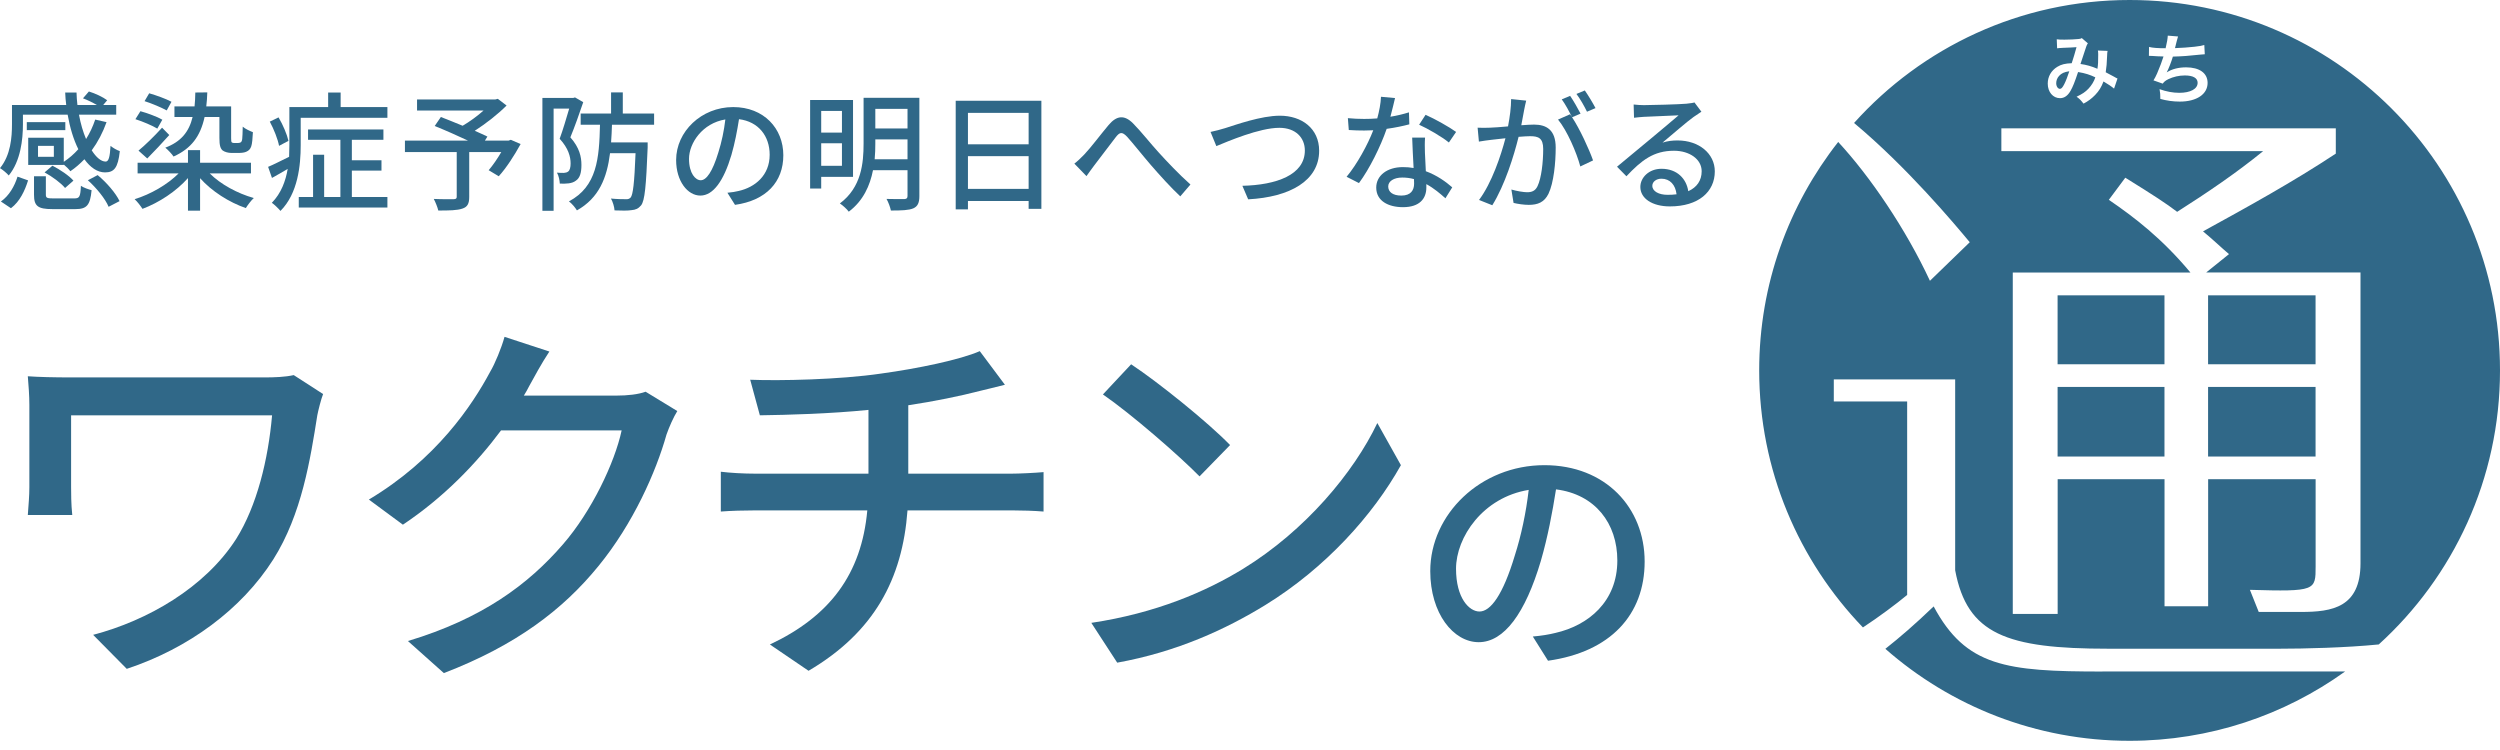 <svg width="270" height="81" viewBox="0 0 270 81" fill="none" xmlns="http://www.w3.org/2000/svg">
<path d="M250.081 49.305H238.473V41.791H250.081V49.305ZM222.22 49.305H233.763V41.791H222.22V49.305ZM222.22 39.339H233.763V31.896H222.22V39.339ZM250.081 31.896H238.473V39.339H250.081V31.896ZM227.067 72.526C216.621 72.526 212.319 71.981 208.835 65.493C206.771 67.472 205.221 68.802 203.618 70.074C210.658 76.257 219.884 80.007 229.987 80.007C238.674 80.007 246.713 77.23 253.273 72.52H227.06L227.067 72.526ZM201.198 67.764C194.269 60.568 189.993 50.784 189.993 40.007C189.993 30.69 193.185 22.132 198.525 15.332C201.964 19.043 205.818 24.714 208.433 30.326L212.734 26.161C211.054 24.143 205.999 18.096 200.238 13.281C207.557 5.132 218.178 0 230 0C252.092 0 270 17.908 270 40.007C270 51.738 264.952 62.288 256.907 69.6C253.325 69.957 248.822 70.061 246.188 70.061H227.683C216.692 70.061 212.455 68.49 211.158 61.593V40.974H198.051V43.361H205.973V64.254C204.715 65.292 202.95 66.609 201.205 67.757M216.147 16.325H244.417C241.484 18.712 238.344 20.834 235.132 22.878C233.97 21.989 232.608 21.1 229.532 19.192L227.755 21.58C230.551 23.494 233.49 25.746 236.566 29.431H217.38V66.304H222.227V51.757H233.769V65.48H238.48V51.757H250.087V61.178C250.087 63.773 250.087 63.91 242.989 63.702L243.943 66.09H248.517C251.865 66.09 254.934 65.61 254.934 60.834V29.424H238.272L240.731 27.445C239.842 26.693 239.161 26.012 237.928 24.986C242.775 22.326 247.622 19.66 252.267 16.591V13.859H216.147V16.325ZM222.175 5.217C222.343 5.191 222.486 5.184 222.83 5.165C223.641 5.132 223.842 5.126 224.264 5.093C224.056 5.852 223.959 6.17 223.745 6.826C223.051 6.852 222.609 6.955 222.181 7.221C221.526 7.624 221.156 8.273 221.156 9.032C221.156 9.934 221.721 10.602 222.48 10.602C222.934 10.602 223.31 10.349 223.615 9.817C223.855 9.402 224.069 8.876 224.433 7.779C225.218 7.909 225.704 8.071 226.295 8.35C226.165 8.772 225.893 9.22 225.555 9.577C225.218 9.934 224.893 10.148 224.27 10.446C224.595 10.68 224.673 10.758 225.023 11.192C225.497 10.946 225.905 10.641 226.275 10.258C226.697 9.817 226.944 9.415 227.177 8.798C227.599 9.038 228.079 9.363 228.319 9.57L228.689 8.48C228.566 8.422 228.533 8.415 228.306 8.279C228.047 8.13 227.683 7.942 227.417 7.805C227.502 7.273 227.541 6.78 227.567 6.047C227.573 5.736 227.586 5.664 227.618 5.496L226.574 5.457C226.6 5.619 226.606 5.71 226.606 5.898C226.606 6.67 226.593 7.007 226.522 7.429C225.893 7.157 225.341 7.001 224.692 6.91C224.77 6.651 225.27 5.132 225.315 5.028C225.373 4.873 225.412 4.782 225.49 4.678L224.835 4.114C224.725 4.178 224.666 4.198 224.504 4.211C224.199 4.25 223.459 4.282 222.966 4.282C222.525 4.282 222.317 4.276 222.129 4.243L222.168 5.21L222.175 5.217ZM223.485 7.695C223.31 8.234 223.116 8.746 222.947 9.077C222.759 9.447 222.629 9.596 222.473 9.596C222.253 9.596 222.071 9.324 222.071 8.986C222.071 8.694 222.181 8.415 222.382 8.195C222.642 7.916 222.927 7.779 223.485 7.695ZM232.076 6.034H232.141C232.206 6.034 232.29 6.034 232.407 6.041C232.848 6.073 233.218 6.093 233.659 6.099C233.542 6.501 233.237 7.306 232.965 7.935C232.841 8.227 232.699 8.48 232.575 8.681L233.575 9.032C233.724 8.824 233.873 8.701 234.178 8.552C234.71 8.292 235.346 8.149 235.956 8.149C236.851 8.149 237.344 8.428 237.344 8.941C237.344 9.603 236.566 10.024 235.365 10.024C234.671 10.024 233.977 9.895 233.231 9.629C233.309 10.044 233.315 10.206 233.315 10.68C233.957 10.868 234.691 10.972 235.424 10.972C237.234 10.972 238.421 10.18 238.421 8.954C238.421 7.903 237.552 7.273 236.099 7.273C235.288 7.273 234.567 7.455 234.016 7.812V7.792C234.185 7.494 234.496 6.702 234.671 6.112C235.709 6.086 236.436 6.028 237.636 5.898C237.85 5.872 237.928 5.865 238.116 5.859L238.065 4.86C237.773 4.944 237.617 4.977 237.007 5.048C236.462 5.113 235.528 5.178 234.898 5.197C234.933 5.093 234.998 4.834 235.093 4.419C235.149 4.198 235.195 4.038 235.229 3.938L234.12 3.848C234.1 4.204 234.042 4.548 233.886 5.21C233.036 5.21 232.478 5.171 232.095 5.067L232.082 6.034H232.076Z" fill="#306888"/>
<path d="M31.723 40.511L34.895 42.557C34.687 43.058 34.353 44.394 34.269 44.853C33.518 49.57 32.6 55.539 29.511 60.423C26.088 65.808 20.369 70.024 13.69 72.236L10.058 68.563C15.944 67.018 22.122 63.47 25.503 58.211C27.757 54.621 28.968 49.611 29.385 44.853H7.679V52.617C7.679 53.201 7.679 54.454 7.804 55.622H3.004C3.087 54.495 3.171 53.535 3.171 52.617V43.726C3.171 42.724 3.087 41.639 3.004 40.637C4.173 40.72 5.842 40.762 7.721 40.762H28.509C29.636 40.762 30.805 40.72 31.723 40.511Z" fill="#306888"/>
<path d="M69.726 42.306L73.149 44.394C72.732 45.062 72.273 46.105 71.98 46.94C70.853 50.947 68.391 56.541 64.634 61.133C60.793 65.849 55.742 69.69 47.937 72.695L44.054 69.231C52.111 66.809 57.078 63.094 60.793 58.795C63.882 55.247 66.387 49.987 67.138 46.481H54.114C51.443 50.071 47.895 53.744 43.512 56.666L39.838 53.953C47.102 49.611 50.984 43.809 52.946 40.136C53.447 39.301 54.156 37.59 54.49 36.379L59.332 37.965C58.497 39.218 57.621 40.845 57.162 41.68C56.995 42.014 56.786 42.39 56.577 42.724H66.596C67.764 42.724 68.933 42.599 69.726 42.306Z" fill="#306888"/>
<path d="M98.094 51.156H109.197C110.074 51.156 111.786 51.072 112.704 50.989V55.247C111.702 55.163 110.366 55.121 109.281 55.121H98.01C97.468 62.51 94.421 68.27 87.324 72.445L83.15 69.606C89.62 66.559 93.043 62.009 93.669 55.121H81.647C80.353 55.121 78.892 55.163 77.849 55.247V50.947C78.85 51.072 80.311 51.156 81.605 51.156H93.794V44.268C89.662 44.686 85.112 44.811 82.065 44.853L81.021 41.012C84.194 41.138 90.622 41.012 95.172 40.344C99.137 39.802 103.729 38.842 105.816 37.923L108.53 41.555C107.403 41.847 106.484 42.056 105.816 42.223C103.729 42.766 100.891 43.35 98.094 43.767V51.156Z" fill="#306888"/>
<path d="M122.162 39.343C125.126 41.305 130.51 45.646 132.848 48.067L129.55 51.448C127.38 49.236 122.204 44.727 119.115 42.599L122.162 39.343ZM117.862 67.269C124.833 66.225 130.26 63.888 134.267 61.425C140.988 57.292 146.206 51.031 148.752 45.688L151.298 50.238C148.293 55.622 143.159 61.341 136.647 65.349C132.431 67.937 127.129 70.399 120.659 71.568L117.862 67.269Z" fill="#306888"/>
<path d="M159.784 66.044C160.98 66.044 162.316 64.263 163.596 60.005C164.292 57.835 164.821 55.33 165.099 52.909C160.146 53.716 157.251 58.03 157.251 61.425C157.251 64.597 158.671 66.044 159.784 66.044ZM167.186 71.359L165.544 68.744C166.518 68.66 167.325 68.521 167.993 68.354C171.527 67.547 174.672 64.987 174.672 60.534C174.672 56.527 172.279 53.382 168.049 52.853C167.659 55.33 167.158 58.002 166.407 60.59C164.737 66.211 162.455 69.356 159.7 69.356C156.973 69.356 154.468 66.267 154.468 61.675C154.468 55.553 159.895 50.238 166.797 50.238C173.42 50.238 177.622 54.857 177.622 60.645C177.622 66.406 173.921 70.413 167.186 71.359Z" fill="#306888"/>
<path d="M1.183 22.487L0.097 21.763C0.988 21.137 1.572 20.107 1.892 19.078L3.033 19.481C2.685 20.594 2.143 21.763 1.183 22.487ZM7.055 13.192V14.055H2.894V13.192H7.055ZM5.816 16.935V15.752H4.105V16.935H5.816ZM6.888 17.77V17.811H3.047V14.876H6.888V17.477C7.458 17.102 7.987 16.643 8.46 16.114C7.945 15.084 7.555 13.804 7.305 12.385H2.477V13.428C2.477 15.07 2.226 17.394 0.946 18.952C0.751 18.716 0.25 18.299 0 18.159C1.155 16.754 1.294 14.82 1.294 13.415V11.341H7.152C7.096 10.896 7.055 10.451 7.041 9.992H8.265C8.279 10.451 8.307 10.896 8.362 11.341H10.464C10.018 11.077 9.448 10.799 8.961 10.618L9.601 9.88C10.283 10.089 11.117 10.479 11.577 10.826L11.145 11.341H12.551V12.385H8.529C8.71 13.373 8.975 14.263 9.295 15.015C9.698 14.375 10.032 13.665 10.283 12.914L11.507 13.192C11.104 14.319 10.561 15.349 9.907 16.239C10.394 17.004 10.923 17.45 11.41 17.45C11.73 17.45 11.869 16.977 11.938 15.752C12.203 15.975 12.62 16.211 12.94 16.323C12.745 18.145 12.314 18.619 11.34 18.619C10.519 18.619 9.754 18.09 9.114 17.199C8.641 17.686 8.14 18.131 7.597 18.493C7.472 18.312 7.152 17.992 6.888 17.77ZM4.814 18.619L5.663 17.895C6.484 18.312 7.472 18.98 7.931 19.509L7.027 20.302C6.595 19.773 5.635 19.064 4.814 18.619ZM5.774 21.429H8.015C8.585 21.429 8.683 21.262 8.738 20.066C9.003 20.26 9.559 20.455 9.893 20.539C9.74 22.18 9.364 22.584 8.14 22.584H5.649C4.063 22.584 3.673 22.236 3.673 21.026V19.036H4.953V21.012C4.953 21.373 5.065 21.429 5.774 21.429ZM9.49 19.467L10.547 18.911C11.507 19.704 12.495 20.845 12.912 21.721L11.73 22.334C11.382 21.485 10.422 20.302 9.49 19.467Z" fill="#306888"/>
<path d="M23.696 12.635H22.096C21.637 14.736 20.649 16.044 18.743 16.907C18.603 16.671 18.116 16.156 17.852 15.947C19.522 15.321 20.412 14.263 20.802 12.635H18.84V11.494H21.011C21.066 11.035 21.08 10.534 21.094 9.992L22.388 9.978C22.374 10.52 22.332 11.035 22.277 11.494H24.962V14.917C24.962 15.168 24.976 15.321 25.032 15.377C25.101 15.418 25.171 15.446 25.282 15.446H25.686C25.797 15.446 25.922 15.418 25.992 15.377C26.061 15.335 26.131 15.237 26.159 15.015C26.187 14.806 26.201 14.305 26.215 13.679C26.479 13.915 26.966 14.138 27.314 14.277C27.286 14.889 27.23 15.557 27.133 15.808C27.035 16.1 26.869 16.267 26.618 16.378C26.437 16.476 26.089 16.517 25.825 16.517H24.976C24.656 16.517 24.267 16.42 24.03 16.239C23.807 16.017 23.696 15.738 23.696 14.889V12.635ZM15.904 17.116L14.958 16.267C15.654 15.697 16.655 14.723 17.504 13.79L18.283 14.583C17.518 15.446 16.669 16.337 15.904 17.116ZM18.52 10.993L18.005 11.926C17.448 11.62 16.405 11.174 15.612 10.924L16.113 10.075C16.892 10.298 17.963 10.687 18.52 10.993ZM17.532 12.928L16.989 13.888C16.461 13.568 15.417 13.122 14.624 12.872L15.167 12.009C15.946 12.232 16.989 12.607 17.532 12.928ZM27.105 18.73H22.652C23.821 19.899 25.63 20.887 27.411 21.387C27.119 21.652 26.743 22.153 26.549 22.473C24.74 21.847 22.875 20.664 21.609 19.245V22.751H20.301V19.231C19.035 20.664 17.17 21.888 15.389 22.556C15.194 22.25 14.833 21.777 14.54 21.513C16.266 20.984 18.102 19.926 19.285 18.73H14.861V17.575H20.301V16.211H21.609V17.575H27.105V18.73Z" fill="#306888"/>
<path d="M31.154 15.21L30.138 15.752C30.013 15.056 29.582 13.957 29.137 13.136L30.083 12.677C30.556 13.47 31.001 14.528 31.154 15.21ZM38 18.424V21.276H41.84V22.417H32.267V21.276H33.812V16.712H35.008V21.276H36.762V15.098H33.269V13.985H41.409V15.098H38V17.311H41.2V18.424H38ZM36.789 11.564H41.84V12.719H32.476V15.683C32.476 17.839 32.184 20.887 30.291 22.779C30.097 22.542 29.61 22.069 29.359 21.902C30.375 20.859 30.848 19.551 31.071 18.243C30.5 18.591 29.916 18.911 29.373 19.217L28.956 18.02C29.568 17.77 30.361 17.352 31.224 16.935C31.238 16.49 31.252 16.072 31.252 15.669V11.564H35.44V9.992H36.789V11.564Z" fill="#306888"/>
<path d="M55.17 15.098L56.228 15.557C55.546 16.796 54.669 18.159 53.862 19.036L52.777 18.382C53.208 17.881 53.723 17.144 54.141 16.42H50.676V21.262C50.676 21.986 50.495 22.348 49.938 22.528C49.382 22.723 48.533 22.737 47.336 22.737C47.253 22.375 47.03 21.833 46.849 21.485C47.754 21.527 48.728 21.513 48.992 21.513C49.257 21.499 49.326 21.443 49.326 21.234V16.42H43.733V15.182H50.537C49.41 14.653 48.032 14.041 46.947 13.609L47.615 12.635C48.31 12.914 49.145 13.234 49.966 13.582C50.731 13.136 51.566 12.524 52.22 11.94H45.041V10.743H53.487L53.765 10.673L54.711 11.397C53.765 12.343 52.485 13.345 51.274 14.124C51.803 14.361 52.276 14.569 52.638 14.75L52.373 15.182H54.934L55.17 15.098Z" fill="#306888"/>
<path d="M62.099 10.52L62.99 11.035C62.587 12.232 62.058 13.721 61.599 14.834C62.6 15.961 62.795 16.963 62.795 17.811C62.795 18.632 62.642 19.217 62.197 19.509C61.988 19.676 61.724 19.759 61.432 19.801C61.153 19.843 60.778 19.843 60.458 19.829C60.444 19.481 60.346 18.98 60.151 18.646C60.458 18.674 60.694 18.674 60.903 18.674C61.084 18.66 61.237 18.619 61.348 18.535C61.543 18.41 61.626 18.062 61.626 17.658C61.626 16.935 61.39 16.017 60.444 14.987C60.806 14.013 61.181 12.705 61.473 11.731H59.79V22.765H58.579V10.576H61.919L62.099 10.52ZM70.643 13.47H66.093C66.065 14.124 66.051 14.764 65.996 15.377H69.947V15.933C69.78 20.107 69.641 21.666 69.237 22.18C68.931 22.542 68.653 22.654 68.208 22.695C67.818 22.765 67.095 22.751 66.371 22.723C66.343 22.334 66.19 21.805 65.982 21.443C66.677 21.513 67.331 21.513 67.596 21.513C67.846 21.527 67.971 21.471 68.111 21.332C68.361 21.026 68.514 19.787 68.639 16.545H65.884C65.55 19.203 64.701 21.373 62.308 22.723C62.127 22.417 61.752 21.972 61.446 21.749C64.479 20.135 64.715 17.116 64.799 13.47H62.712V12.26H65.996V9.978H67.262V12.26H70.643V13.47Z" fill="#306888"/>
<path d="M75.68 19.467C76.278 19.467 76.946 18.577 77.586 16.448C77.934 15.363 78.198 14.11 78.338 12.9C75.861 13.303 74.414 15.46 74.414 17.157C74.414 18.744 75.123 19.467 75.68 19.467ZM79.381 22.125L78.56 20.817C79.047 20.775 79.451 20.706 79.785 20.622C81.552 20.219 83.124 18.939 83.124 16.712C83.124 14.709 81.927 13.136 79.812 12.872C79.618 14.11 79.367 15.446 78.992 16.74C78.157 19.551 77.016 21.123 75.638 21.123C74.275 21.123 73.022 19.579 73.022 17.283C73.022 14.222 75.736 11.564 79.186 11.564C82.498 11.564 84.599 13.874 84.599 16.768C84.599 19.648 82.748 21.652 79.381 22.125Z" fill="#306888"/>
<path d="M90.93 11.981H88.69V14.319H90.93V11.981ZM88.69 17.909H90.93V15.474H88.69V17.909ZM92.127 19.105H88.69V20.358H87.493V10.799H92.127V19.105ZM94.464 17.199H98.012V15.056H94.534V15.516C94.534 16.044 94.52 16.615 94.464 17.199ZM98.012 11.759H94.534V13.874H98.012V11.759ZM99.292 10.562V21.179C99.292 21.902 99.112 22.292 98.638 22.501C98.151 22.709 97.386 22.737 96.217 22.737C96.148 22.389 95.939 21.819 95.744 21.485C96.579 21.513 97.428 21.499 97.678 21.499C97.915 21.485 98.012 21.401 98.012 21.165V18.382H94.283C93.963 20.024 93.24 21.68 91.667 22.862C91.487 22.598 90.986 22.153 90.707 21.972C93.031 20.233 93.267 17.631 93.267 15.502V10.562H99.292Z" fill="#306888"/>
<path d="M104.538 20.399H111.092V16.865H104.538V20.399ZM111.092 12.19H104.538V15.585H111.092V12.19ZM103.216 10.882H112.469V22.556H111.092V21.707H104.538V22.612H103.216V10.882Z" fill="#306888"/>
<path d="M116.031 17.672C116.407 17.38 116.713 17.088 117.103 16.684C117.785 15.975 118.912 14.472 119.733 13.498C120.595 12.482 121.416 12.371 122.362 13.317C123.225 14.18 124.324 15.585 125.173 16.503C126.022 17.436 127.302 18.799 128.568 19.926L127.469 21.206C126.439 20.247 125.215 18.883 124.296 17.825C123.42 16.81 122.376 15.488 121.736 14.778C121.18 14.194 120.929 14.263 120.498 14.82C119.899 15.585 118.828 17.032 118.188 17.853C117.882 18.243 117.576 18.702 117.339 19.022L116.031 17.672Z" fill="#306888"/>
<path d="M130.739 14.249C131.24 14.152 131.824 13.985 132.339 13.832C133.452 13.484 136.193 12.496 138.225 12.496C140.59 12.496 142.468 13.874 142.468 16.281C142.468 19.509 139.324 21.29 134.802 21.527L134.176 20.066C137.835 19.982 140.924 18.897 140.924 16.253C140.924 14.876 139.936 13.804 138.169 13.804C136.012 13.804 132.617 15.265 131.365 15.78L130.739 14.249Z" fill="#306888"/>
<path d="M157.259 14.249L156.48 15.39C155.715 14.764 154.198 13.888 153.266 13.47L153.962 12.399C154.95 12.83 156.578 13.748 157.259 14.249ZM152.167 12.134L152.208 13.428C151.527 13.609 150.678 13.79 149.76 13.915C149.092 15.85 147.895 18.257 146.768 19.773L145.432 19.092C146.559 17.742 147.714 15.627 148.312 14.069C147.979 14.082 147.659 14.096 147.325 14.096C146.796 14.096 146.225 14.082 145.669 14.041L145.571 12.761C146.114 12.816 146.768 12.844 147.325 12.844C147.784 12.844 148.257 12.83 148.744 12.788C148.953 12.023 149.12 11.174 149.147 10.451L150.664 10.59C150.553 11.063 150.372 11.828 150.163 12.607C150.859 12.496 151.541 12.329 152.167 12.134ZM152.723 19.829C152.723 19.69 152.723 19.537 152.709 19.342C152.32 19.231 151.888 19.175 151.443 19.175C150.525 19.175 149.927 19.579 149.927 20.135C149.927 20.72 150.4 21.123 151.346 21.123C152.375 21.123 152.723 20.539 152.723 19.829ZM152.515 14.862H153.906C153.864 15.446 153.878 15.919 153.892 16.476C153.906 16.921 153.948 17.714 153.99 18.493C155.172 18.925 156.146 19.62 156.842 20.233L156.104 21.415C155.562 20.928 154.866 20.33 154.045 19.885V20.26C154.045 21.429 153.336 22.375 151.527 22.375C149.927 22.375 148.633 21.694 148.633 20.26C148.633 18.966 149.801 18.048 151.513 18.048C151.916 18.048 152.292 18.076 152.668 18.145C152.612 17.06 152.542 15.766 152.515 14.862Z" fill="#306888"/>
<path d="M172.315 11.675L171.396 12.065C171.104 11.466 170.659 10.673 170.255 10.145L171.16 9.769C171.522 10.284 172.05 11.16 172.315 11.675ZM163.201 10.701L164.829 10.868C164.759 11.16 164.676 11.508 164.62 11.814C164.55 12.232 164.425 12.9 164.3 13.526C164.857 13.484 165.357 13.456 165.678 13.456C166.999 13.456 168.015 14.013 168.015 15.933C168.015 17.561 167.806 19.745 167.236 20.928C166.777 21.86 166.067 22.125 165.107 22.125C164.578 22.125 163.924 22.027 163.465 21.916L163.229 20.469C163.799 20.636 164.55 20.761 164.926 20.761C165.413 20.761 165.803 20.636 166.053 20.107C166.471 19.245 166.665 17.519 166.665 16.086C166.665 14.903 166.137 14.709 165.26 14.709C164.982 14.709 164.523 14.736 164.008 14.778C163.507 16.81 162.533 19.968 161.169 22.167L159.736 21.596C161.114 19.759 162.102 16.796 162.589 14.931C161.962 15.001 161.406 15.056 161.086 15.098C160.724 15.14 160.112 15.223 159.722 15.293L159.583 13.79C160.056 13.818 160.446 13.804 160.919 13.79C161.364 13.776 162.102 13.721 162.867 13.651C163.062 12.635 163.201 11.592 163.201 10.701ZM170.701 12.274L169.782 12.663C170.617 13.915 171.633 16.142 172.05 17.325L170.673 17.978C170.283 16.503 169.24 14.082 168.266 12.914L169.56 12.343C169.629 12.441 169.699 12.538 169.782 12.649C169.504 12.093 169.059 11.258 168.669 10.729L169.574 10.353C169.921 10.854 170.422 11.731 170.701 12.274Z" fill="#306888"/>
<path d="M180.093 21.04C180.441 21.04 180.761 21.026 181.067 20.984C180.955 19.968 180.357 19.3 179.439 19.3C178.868 19.3 178.451 19.634 178.451 20.066C178.451 20.664 179.16 21.04 180.093 21.04ZM183.001 11.063L183.752 12.065C183.474 12.246 183.154 12.454 182.903 12.635C182.194 13.136 180.524 14.597 179.55 15.404C180.107 15.223 180.635 15.168 181.178 15.168C183.488 15.168 185.199 16.587 185.199 18.507C185.199 20.72 183.432 22.292 180.343 22.292C178.437 22.292 177.157 21.429 177.157 20.191C177.157 19.175 178.089 18.229 179.439 18.229C181.15 18.229 182.138 19.328 182.333 20.65C183.265 20.233 183.78 19.495 183.78 18.493C183.78 17.199 182.472 16.281 180.788 16.281C178.59 16.281 177.282 17.311 175.654 19.036L174.638 18.006C175.71 17.13 177.435 15.683 178.242 15.015C179.007 14.375 180.594 13.053 181.289 12.454C180.566 12.482 178.214 12.58 177.491 12.621C177.143 12.649 176.781 12.677 176.475 12.719L176.433 11.286C176.781 11.327 177.199 11.355 177.533 11.355C178.256 11.355 181.373 11.272 182.124 11.202C182.597 11.146 182.848 11.119 183.001 11.063Z" fill="#306888"/>
</svg>
